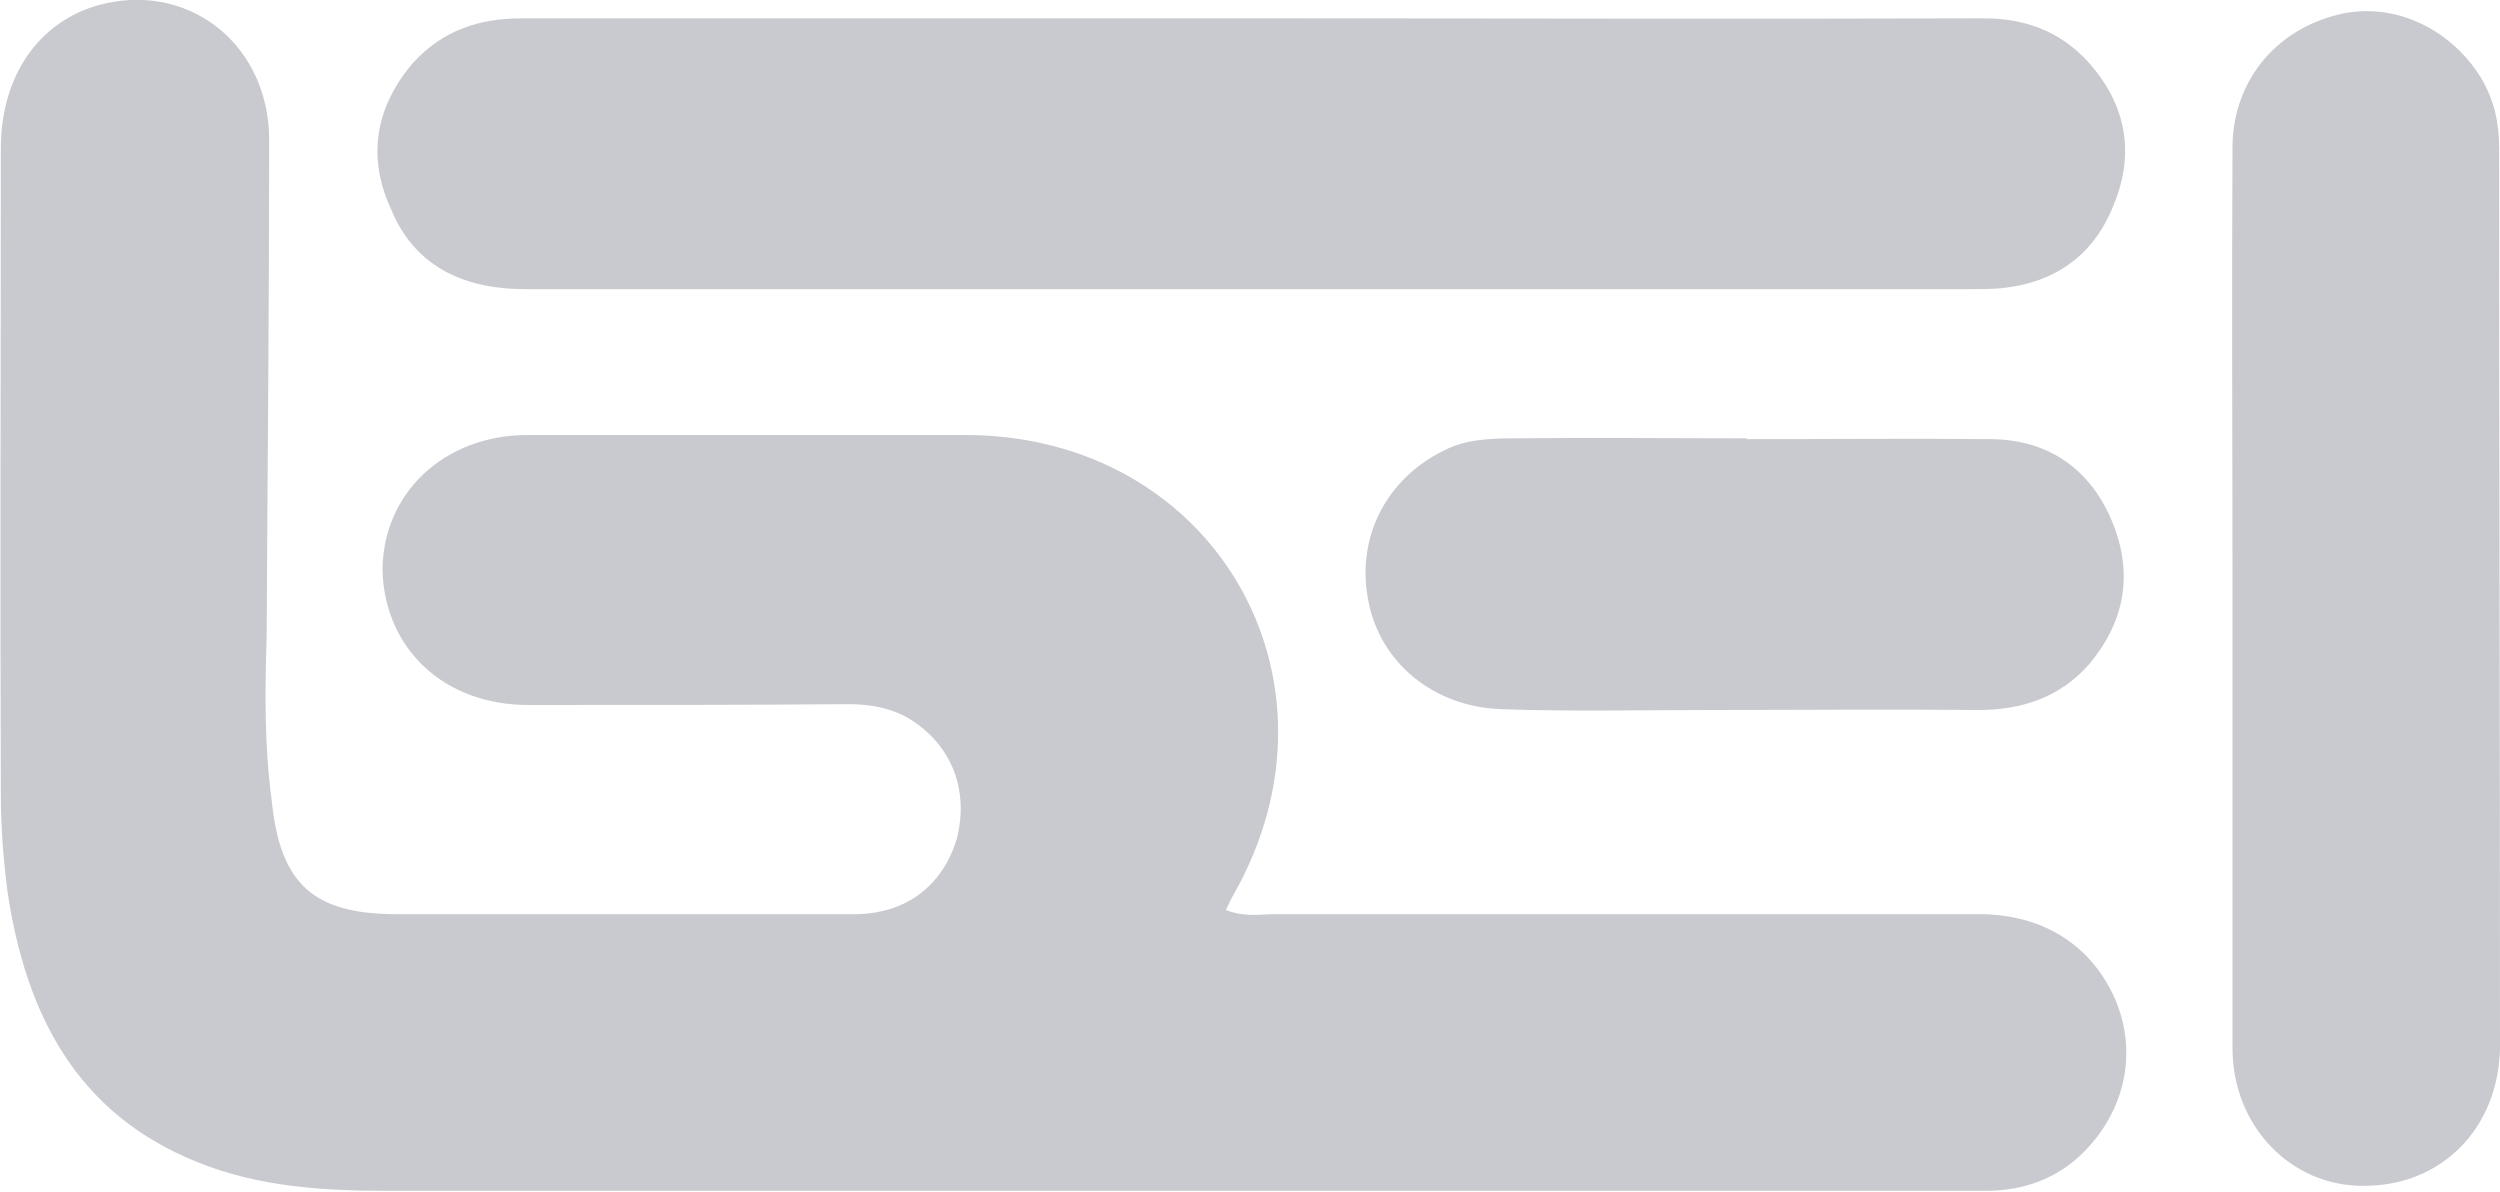 <?xml version="1.0" encoding="UTF-8"?>
<!-- Generator: Adobe Illustrator 27.1.1, SVG Export Plug-In . SVG Version: 6.00 Build 0)  -->
<svg xmlns="http://www.w3.org/2000/svg" xmlns:xlink="http://www.w3.org/1999/xlink" version="1.1" id="Layer_1" x="0px" y="0px" viewBox="0 0 300 143" style="enable-background:new 0 0 300 143;" xml:space="preserve">
<style type="text/css">
	.st0{fill:#C8CACF;}
</style>
<g>
	<path class="st0" d="M63.1,34.7c57.7,0,115.4,0,173.2,0c1.3,0,2.4,0,3.7-0.1c6.5-0.6,11.2-3.9,13.6-9.9c2.4-5.7,1.8-11.3-2.2-16.3   c-3.4-4.3-7.9-6.2-13.3-6.2c-29.2,0.1-58.3,0-87.6,0l0,0c-29.4,0-58.7,0-87.9,0c-5.2,0-9.5,1.5-13,5.3c-4.4,5.1-5.6,11.1-2.8,17.3   C49.6,31.9,55.5,34.7,63.1,34.7z"></path>
	<path class="st0" d="M299.9,17.8c0-3.1-0.6-5.8-2.2-8.5c-3.8-6.1-10.8-9.2-17.3-7.5c-7.4,1.9-12.3,7.9-12.5,15.5   c-0.1,18.2,0,36.3,0,54.5c0,18,0,36.1,0,54c0,9.3,7,16.6,15.8,16.5c9.3,0,16.1-6.9,16.3-16.5C300,89.9,299.9,53.8,299.9,17.8z"></path>
	<path class="st0" d="M181.8,52.6c-2.9,0-6,0.1-8.6,1.5c-6.9,3.4-10.5,10.5-9,18c1.4,7.4,7.8,12.7,15.9,13   c8.5,0.3,16.9,0.1,25.4,0.1c10.7,0,21.2-0.1,31.9,0c5.2,0,9.8-1.5,13.3-5.5c4.3-5.1,5.3-10.9,2.8-17c-2.5-6.2-7.5-9.9-14.4-10   c-9.8-0.1-19.7,0-29.5,0v-0.1C200.4,52.6,191.1,52.5,181.8,52.6z"></path>
	<path class="st0" d="M237.5,109.7c-28.1,0-56.3,0-84.4,0c-1.8,0-3.7,0.4-6-0.5c0.4-0.8,0.6-1.3,0.9-1.8   c14.7-25.8-2.3-55.2-32.2-55.2c-17.5,0-35,0-52.5,0c-10,0-17.4,7-17.4,16.3c0.3,9.4,7.4,16.1,17.5,16.1c12.8,0,25.5,0,38.4-0.1   c2.5,0,5.1,0.4,7.4,1.8c5.1,3.2,7.1,8.6,5.6,14.4c-1.7,5.6-6.1,9-12.3,9c-18.3,0-36.6,0-54.9,0c-10,0-14-3.6-15-13.7   c-0.9-6.6-0.8-13.2-0.6-19.8c0.1-19.8,0.3-39.5,0.3-59.4c0-11.2-9.2-18.7-19.6-16.4C5,2.1,0.1,8.8,0.1,17.8c0,25.8-0.1,51.6,0,77.5   c0,3.9,0.3,7.8,0.8,11.7c2.2,14.7,8.3,26.7,22.9,32.5c7.2,2.9,14.9,3.4,22.6,3.4c53.5,0,106.9,0,160.4,0c10.5,0,21,0,31.5,0   c4.4,0,8.5-1.4,11.7-4.6c5-5,6.5-11.9,3.9-18.2C251.1,113.5,245.2,109.7,237.5,109.7z"></path>
</g>
</svg>

